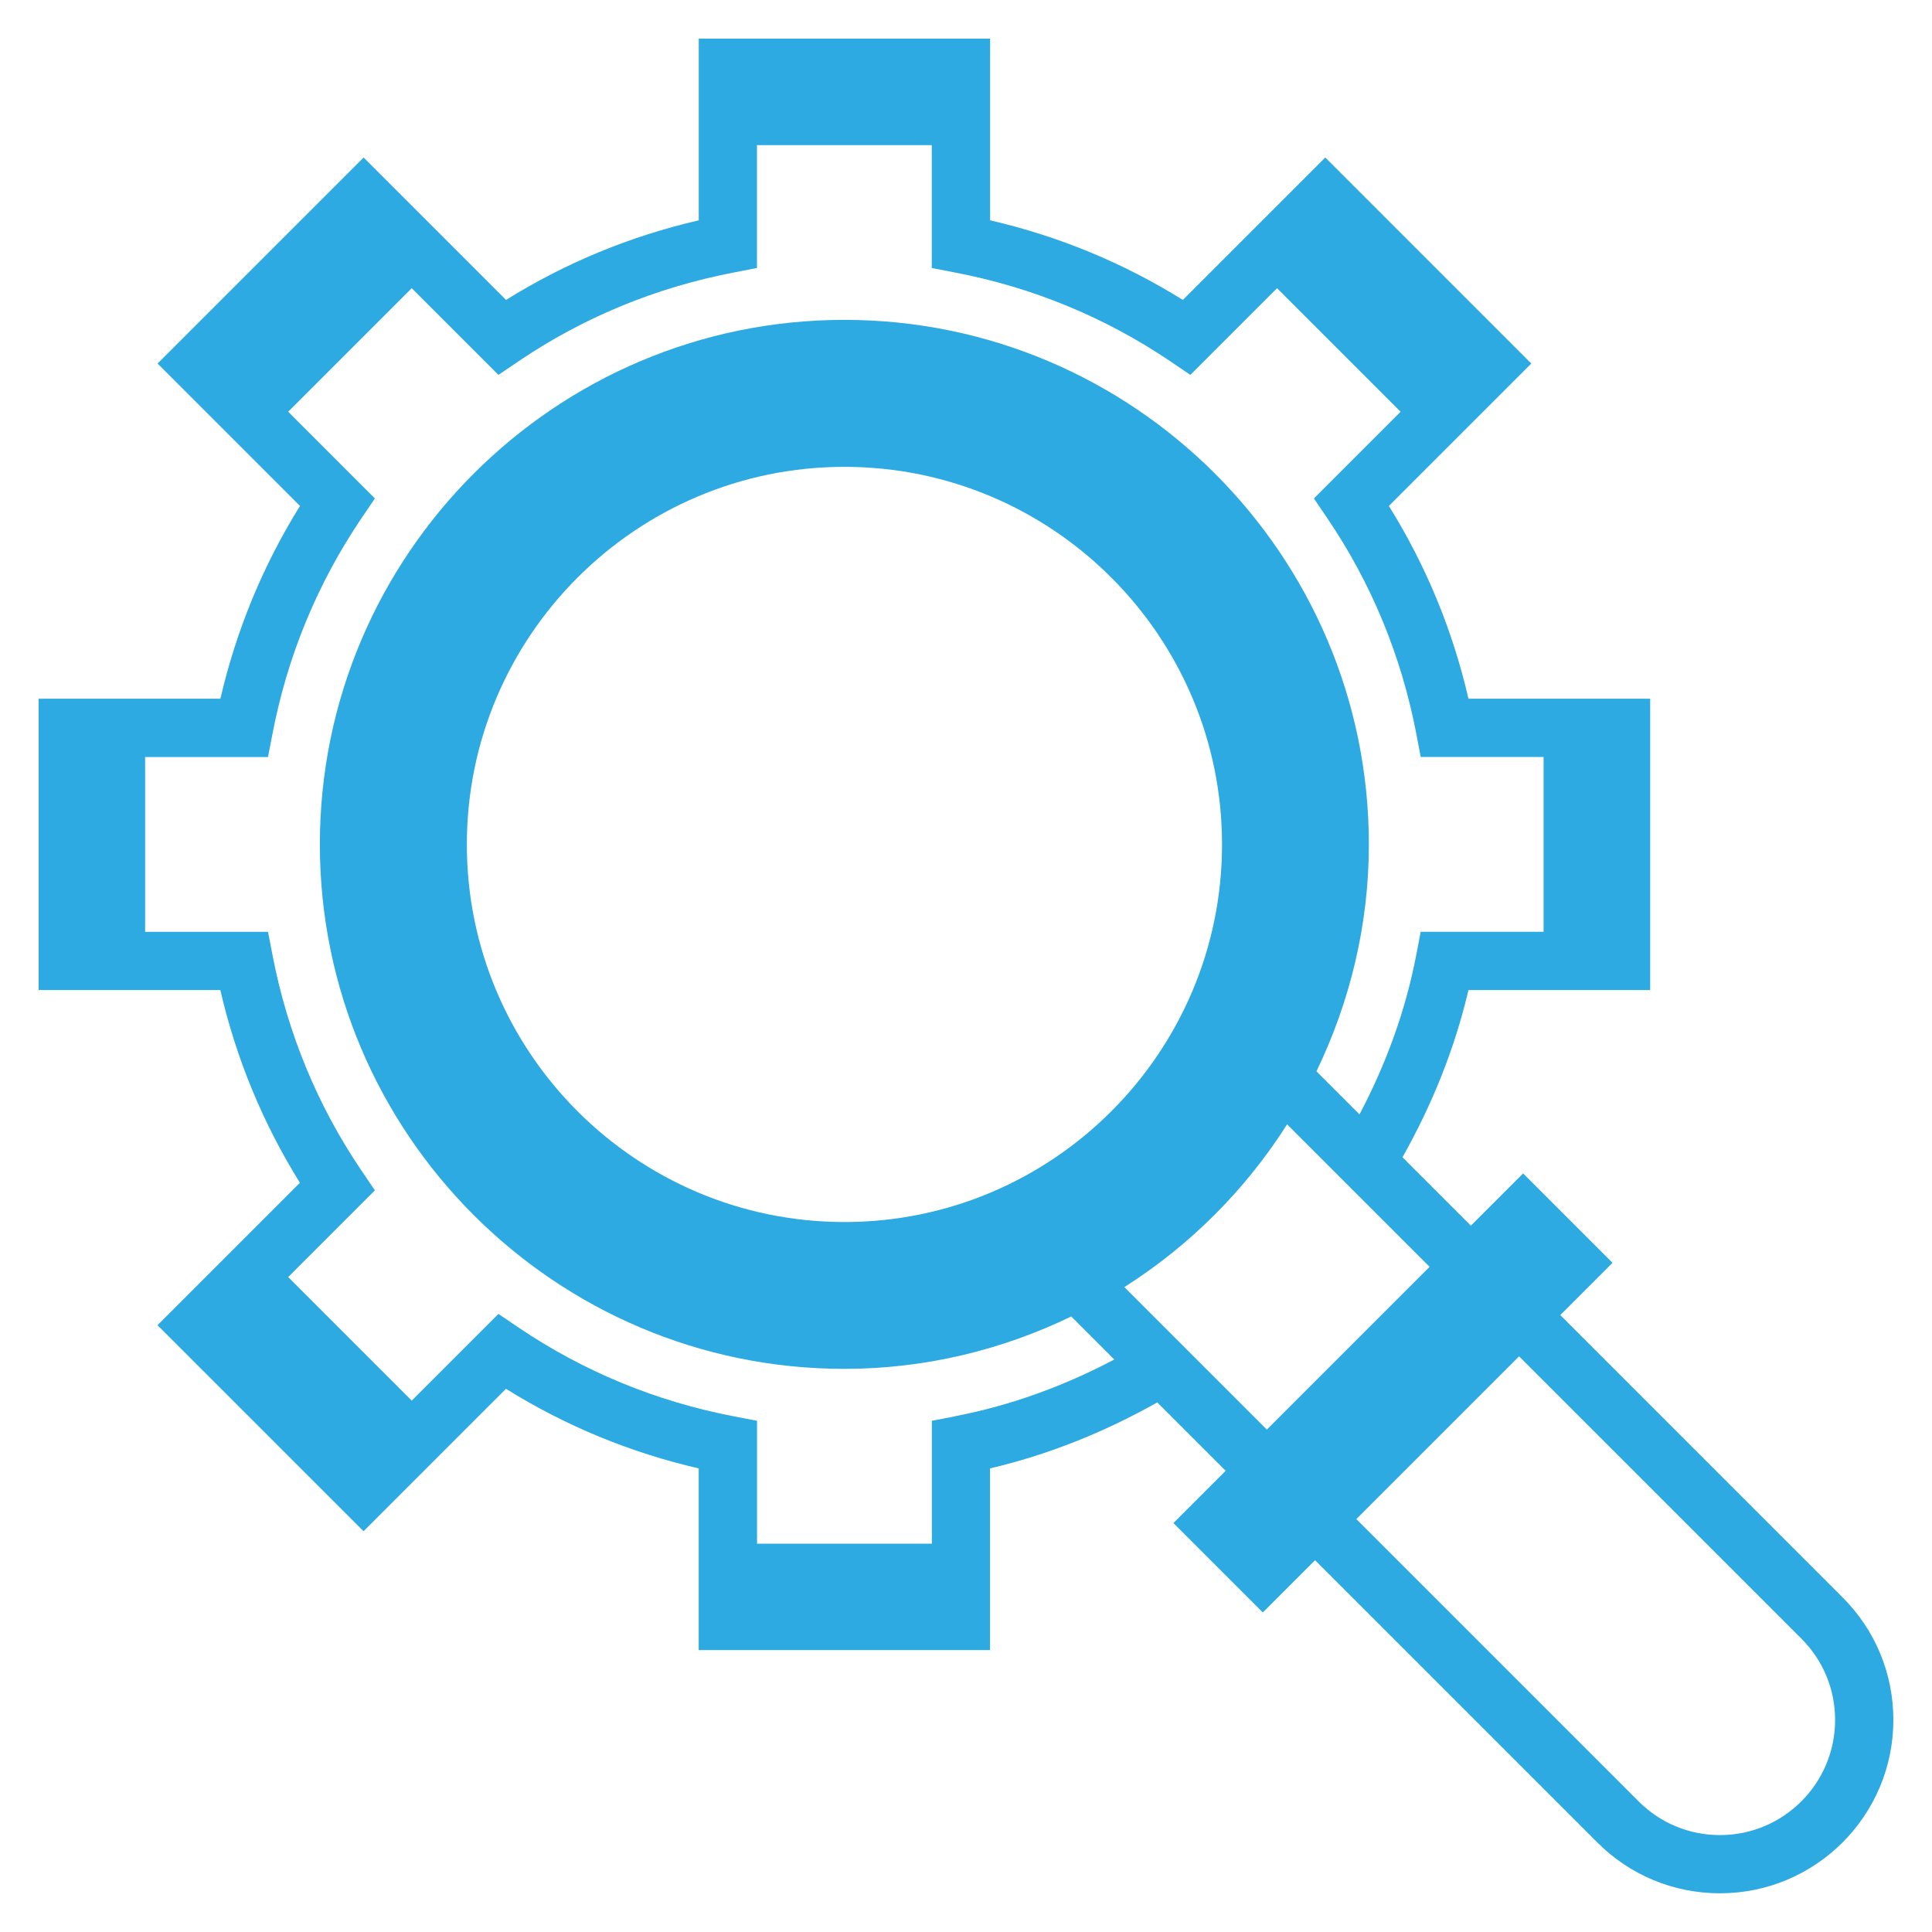 <?xml version="1.0" encoding="UTF-8"?>
<svg id="Denial_Management" data-name="Denial Management" xmlns="http://www.w3.org/2000/svg" viewBox="0 0 250 250">
  <defs>
    <style>
      .cls-1 {
        fill: #2daae1;
        stroke-width: 0px;
      }
    </style>
  </defs>
  <path id="Analysis" class="cls-1" d="M238.43,206.7l-36.53-36.53,6.76-6.76-11.57-11.57-6.76,6.76-8.85-8.85c3.88-6.88,6.78-14.13,8.54-21.64h23.51v-37.7h-23.51c-2.05-8.88-5.51-17.25-10.3-24.94l18.43-18.43-26.66-26.66-18.43,18.43c-7.69-4.79-16.06-8.25-24.94-10.3V5h-37.7v23.51c-8.88,2.05-17.25,5.51-24.94,10.3l-18.43-18.43-26.66,26.66,18.43,18.43c-4.79,7.69-8.24,16.06-10.3,24.94H5v37.7h23.51c2.05,8.88,5.51,17.25,10.3,24.94l-18.43,18.43,26.66,26.66,18.43-18.43c7.69,4.79,16.06,8.25,24.94,10.3v23.51h37.7v-23.51c7.51-1.76,14.75-4.66,21.64-8.54l8.85,8.85-6.76,6.76,11.57,11.57,6.76-6.76,36.53,36.53c4.24,4.24,9.87,6.57,15.87,6.57,12.37,0,22.43-10.06,22.43-22.43,0-5.99-2.33-11.62-6.57-15.86ZM123.64,183.26l-3.06.59v15.9h-22.62v-15.9l-3.06-.59c-10.06-1.94-19.41-5.81-27.82-11.49l-2.58-1.75-11.22,11.22-15.99-15.99,11.22-11.22-1.75-2.58c-5.69-8.4-9.55-17.77-11.49-27.82l-.59-3.05h-15.9v-22.62h15.9l.59-3.06c1.94-10.06,5.81-19.41,11.49-27.82l1.75-2.58-11.22-11.22,15.99-15.99,11.22,11.22,2.58-1.75c8.4-5.69,17.77-9.55,27.82-11.49l3.05-.59v-15.9h22.62v15.9l3.06.59c10.06,1.94,19.41,5.81,27.82,11.49l2.58,1.75,11.22-11.22,15.99,15.99-11.22,11.22,1.75,2.58c5.69,8.4,9.55,17.77,11.49,27.82l.58,3.05h15.9v22.62h-15.9l-.59,3.06c-1.37,7.13-3.87,14.01-7.33,20.57l-5.57-5.57c4.29-8.9,6.78-18.84,6.78-29.37,0-37.42-30.45-67.87-67.87-67.87s-67.87,30.45-67.87,67.87,30.45,67.87,67.87,67.87c10.53,0,20.47-2.48,29.36-6.78l5.57,5.57c-6.56,3.46-13.44,5.96-20.57,7.33ZM158.13,109.27c0,26.94-21.92,48.86-48.86,48.86s-48.86-21.92-48.86-48.86,21.92-48.86,48.86-48.86,48.86,21.92,48.86,48.86ZM145.49,166.55c8.48-5.38,15.68-12.58,21.06-21.06l18.44,18.44-21.06,21.06-18.44-18.44ZM222.57,237.46c-3.98,0-7.72-1.55-10.53-4.36l-36.53-36.53,21.06-21.06,36.53,36.53c2.81,2.81,4.36,6.55,4.36,10.53,0,8.21-6.68,14.89-14.89,14.89Z"/>
</svg>